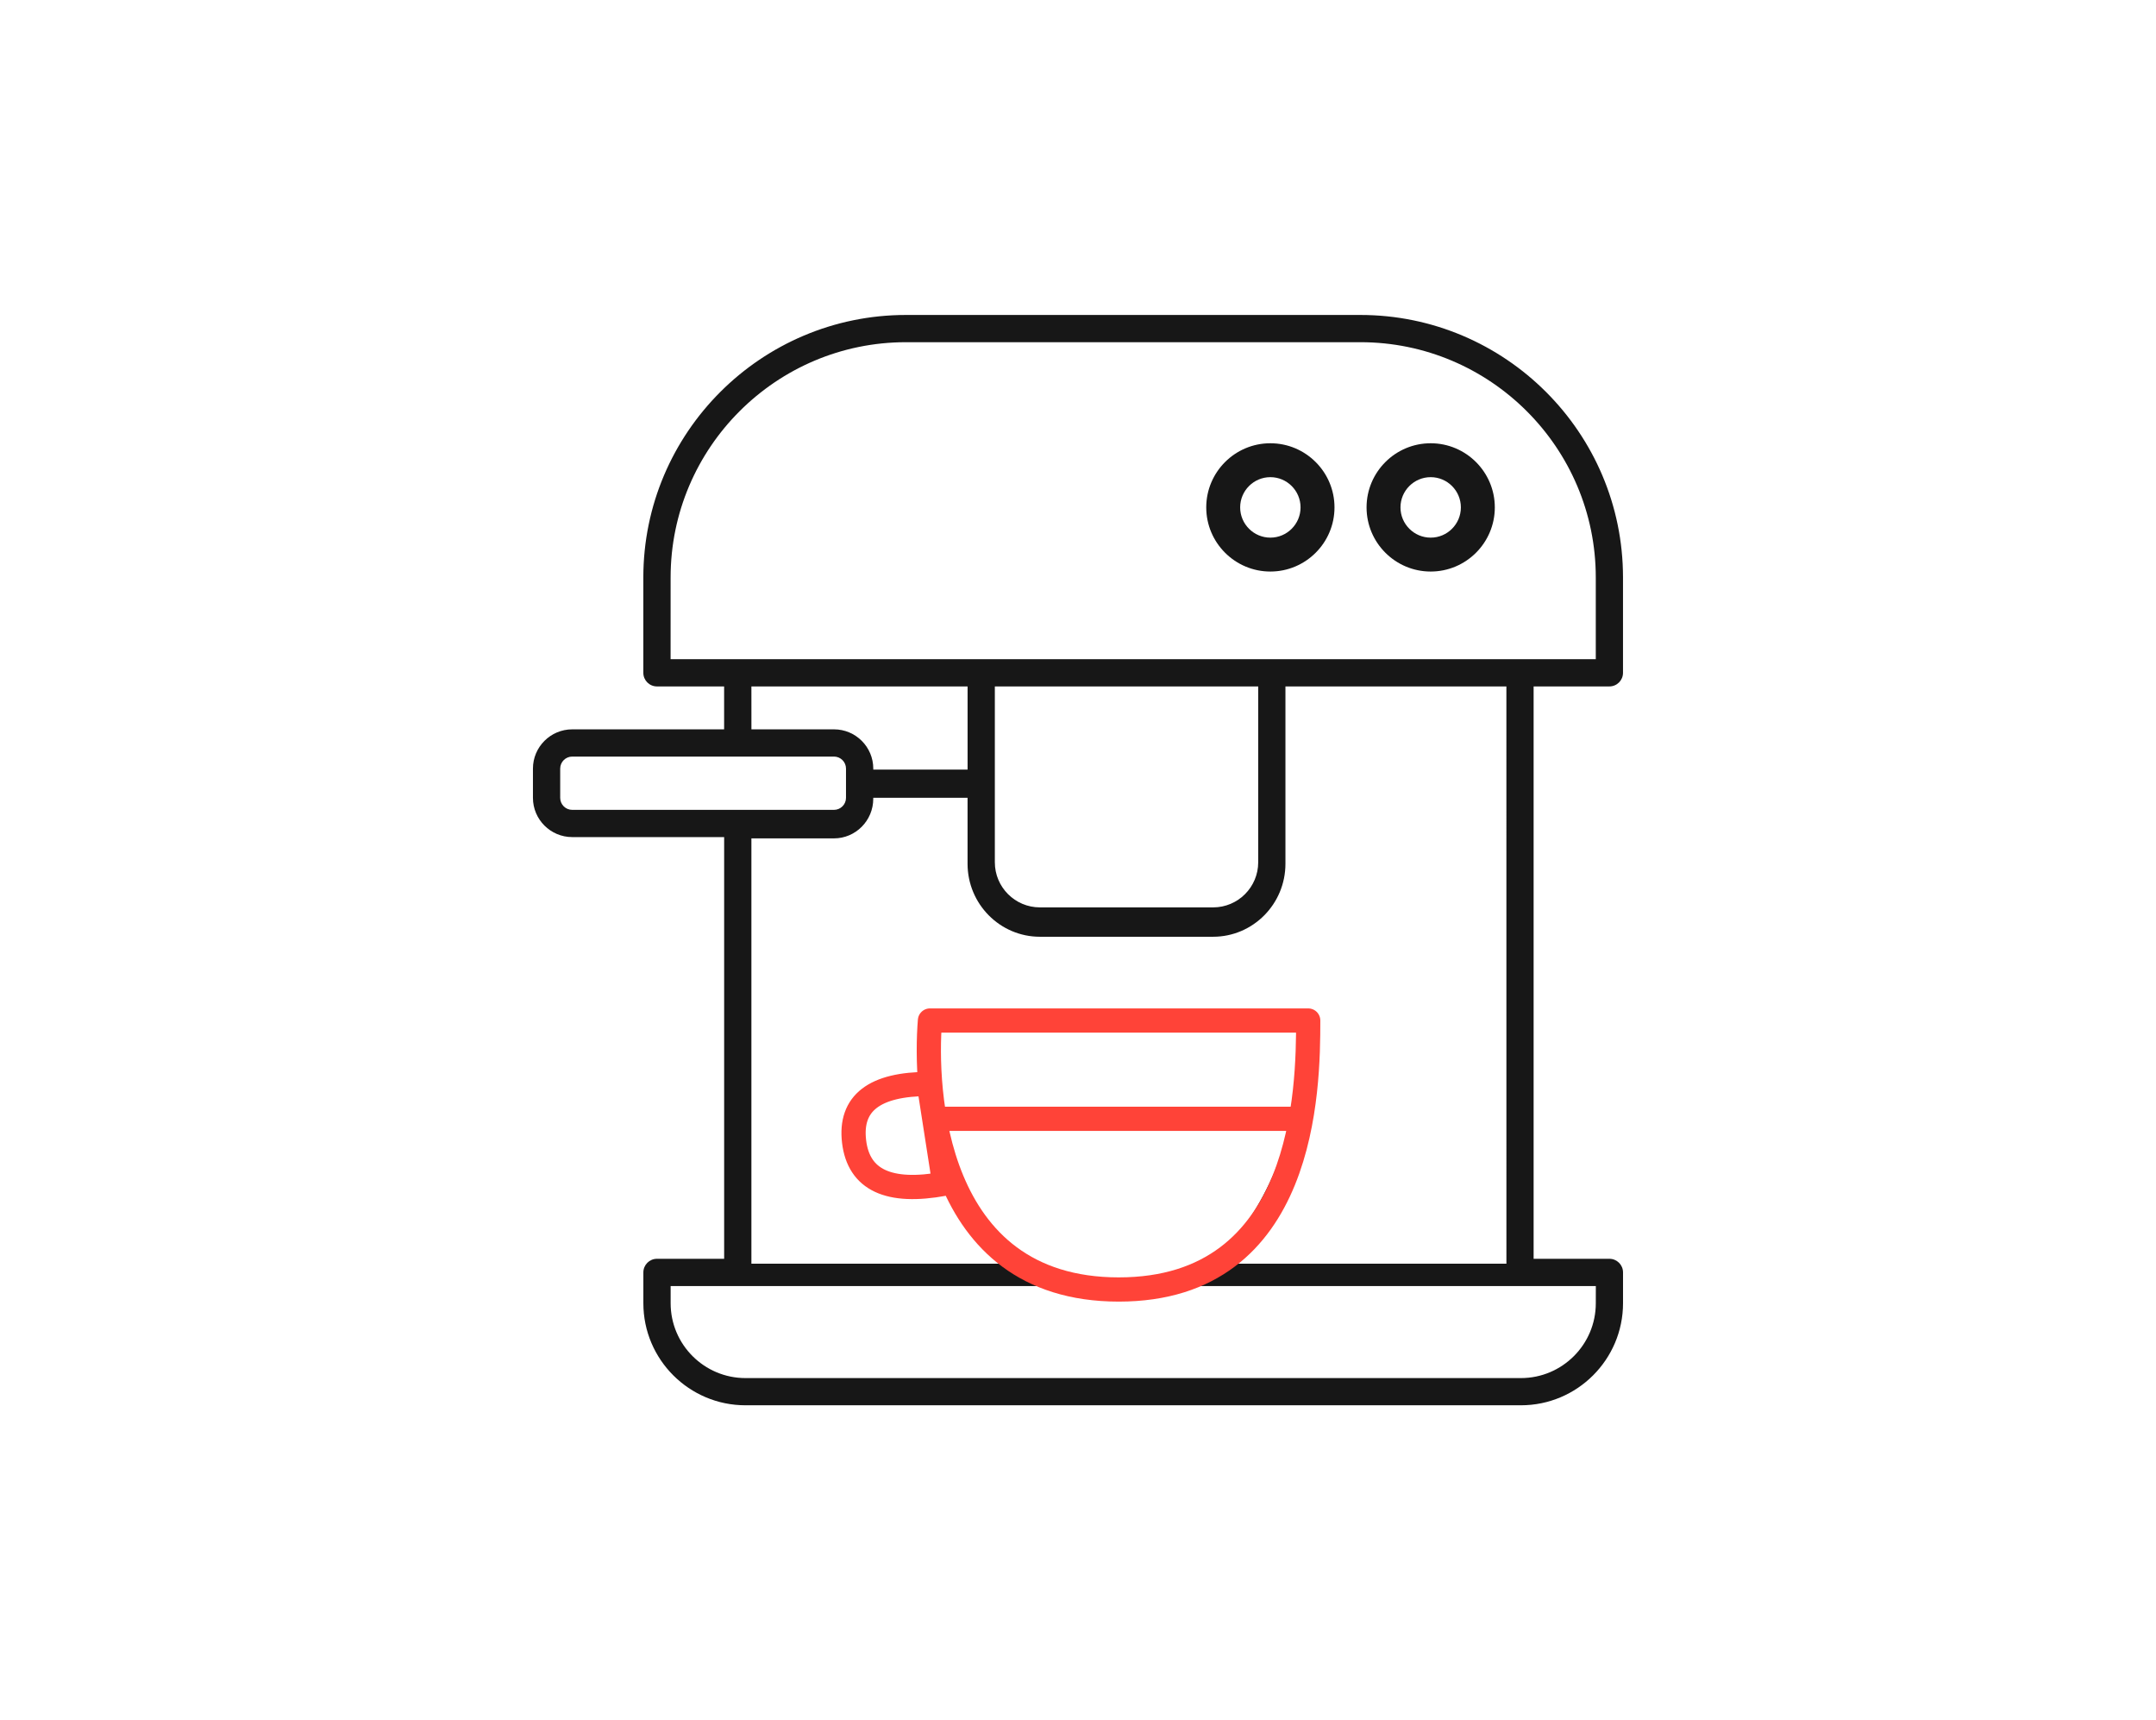 <svg height="71" viewBox="0 0 89 71" width="89" xmlns="http://www.w3.org/2000/svg"><g fill="none" fill-rule="evenodd" transform="translate(22 13)"><g fill="#171717" fill-rule="nonzero"><path d="m1.621 17.101c-.894 0-1.621.727-1.621 1.62v1.207c0 .893.727 1.62 1.621 1.62h6.272v17.404h-2.773c-.311 0-.562.252-.562.562v1.272c0 2.323 1.891 4.212 4.215 4.212h32.011c2.324 0 4.215-1.89 4.215-4.212v-1.272c0-.31-.252-.562-.563-.562h-3.128v-23.622h3.128c.311 0 .562-.252.562-.562v-3.936c0-5.973-4.863-10.833-10.841-10.833h-18.759c-5.978 0-10.841 4.86-10.841 10.833v3.936c0 .31.252.562.562.562h2.773v1.77zm-.496 2.827v-1.207c0-.273.223-.496.496-.496h10.806c.274 0 .496.223.496.496v1.207c0 .273-.223.496-.496.496h-10.806c-.274 0-.496-.223-.496-.496zm42.75 20.859c0 1.703-1.386 3.088-3.09 3.088h-32.011c-1.704 0-3.09-1.385-3.09-3.088v-.71h16.459 4.528 17.205zm-27.234-7.129h14.559c-.846 3.091-2.652 5.591-4.967 6.618h-4.624c-2.315-1.026-4.122-3.526-4.967-6.618zm.062-3.568v-1.325h15.075v1.325c0 .904-.073 1.79-.21 2.645-9.819.711-14.774.781-14.865.211-.137-.855 0-1.953 0-2.857zm.476 6.066h-1.644c-1.283 0-2.327-.891-2.327-1.985 0-1.095 1.044-1.985 2.327-1.985h.461c.201 1.402.605 2.737 1.182 3.971zm23.006 2.998h-11.428c2.458-1.881 3.469-5.234 3.469-8.984v-.24c0-.313.311-.567 0-.567h-15.669c-.311 0-.562.254-.562.567v.24c0 .16.01.318.015.477v1.269c-1.467 0-2.552.617-2.552 2.096s.865 1.997 2.332 1.997h1.608c.669 1.262 1.551 2.339 2.604 3.145h-10.984v-17.553h3.409c.894 0 1.621-.733 1.621-1.634v-.042h3.893v2.725c0 1.66 1.339 3.011 2.985 3.011h7.153c1.646 0 2.984-1.351 2.984-3.011v-7.32h9.121zm-10.246-23.824v7.258c0 1.026-.834 1.861-1.859 1.861h-7.153c-1.026 0-1.86-.835-1.86-1.861v-7.258zm-24.256-4.498c0-5.353 4.359-9.709 9.716-9.709h18.759c5.357 0 9.716 4.356 9.716 9.709v3.374h-38.192zm3.335 4.498h8.924v3.432h-3.893v-.041c0-.893-.727-1.62-1.621-1.62h-3.409z"/><path d="m37.059 5.294c-1.46 0-2.647 1.187-2.647 2.647 0 1.46 1.188 2.647 2.647 2.647 1.46 0 2.647-1.187 2.647-2.647 0-1.459-1.187-2.647-2.647-2.647zm0 3.895c-.687 0-1.247-.56-1.247-1.248s.559-1.248 1.247-1.248c.687 0 1.246.56 1.246 1.248s-.559 1.248-1.246 1.248z"/><path d="m30.441 5.294c-1.46 0-2.647 1.187-2.647 2.647 0 1.46 1.188 2.647 2.647 2.647 1.46 0 2.647-1.187 2.647-2.647 0-1.459-1.187-2.647-2.647-2.647zm0 3.895c-.687 0-1.247-.56-1.247-1.248s.559-1.248 1.247-1.248c.687 0 1.246.56 1.246 1.248s-.559 1.248-1.246 1.248z"/></g><path d="m32.003 29.118c0 2.8-.093 11.101-7.82 11.101-7.727 0-8.019-8.316-7.794-11.101zm-15.661 2.618.641 4.119c-2.295.423-3.537-.158-3.726-1.742-.189-1.584.839-2.377 3.085-2.377zm.641 1.439h7.176 7.392" stroke="#ff4338" stroke-linejoin="round"/></g></svg>